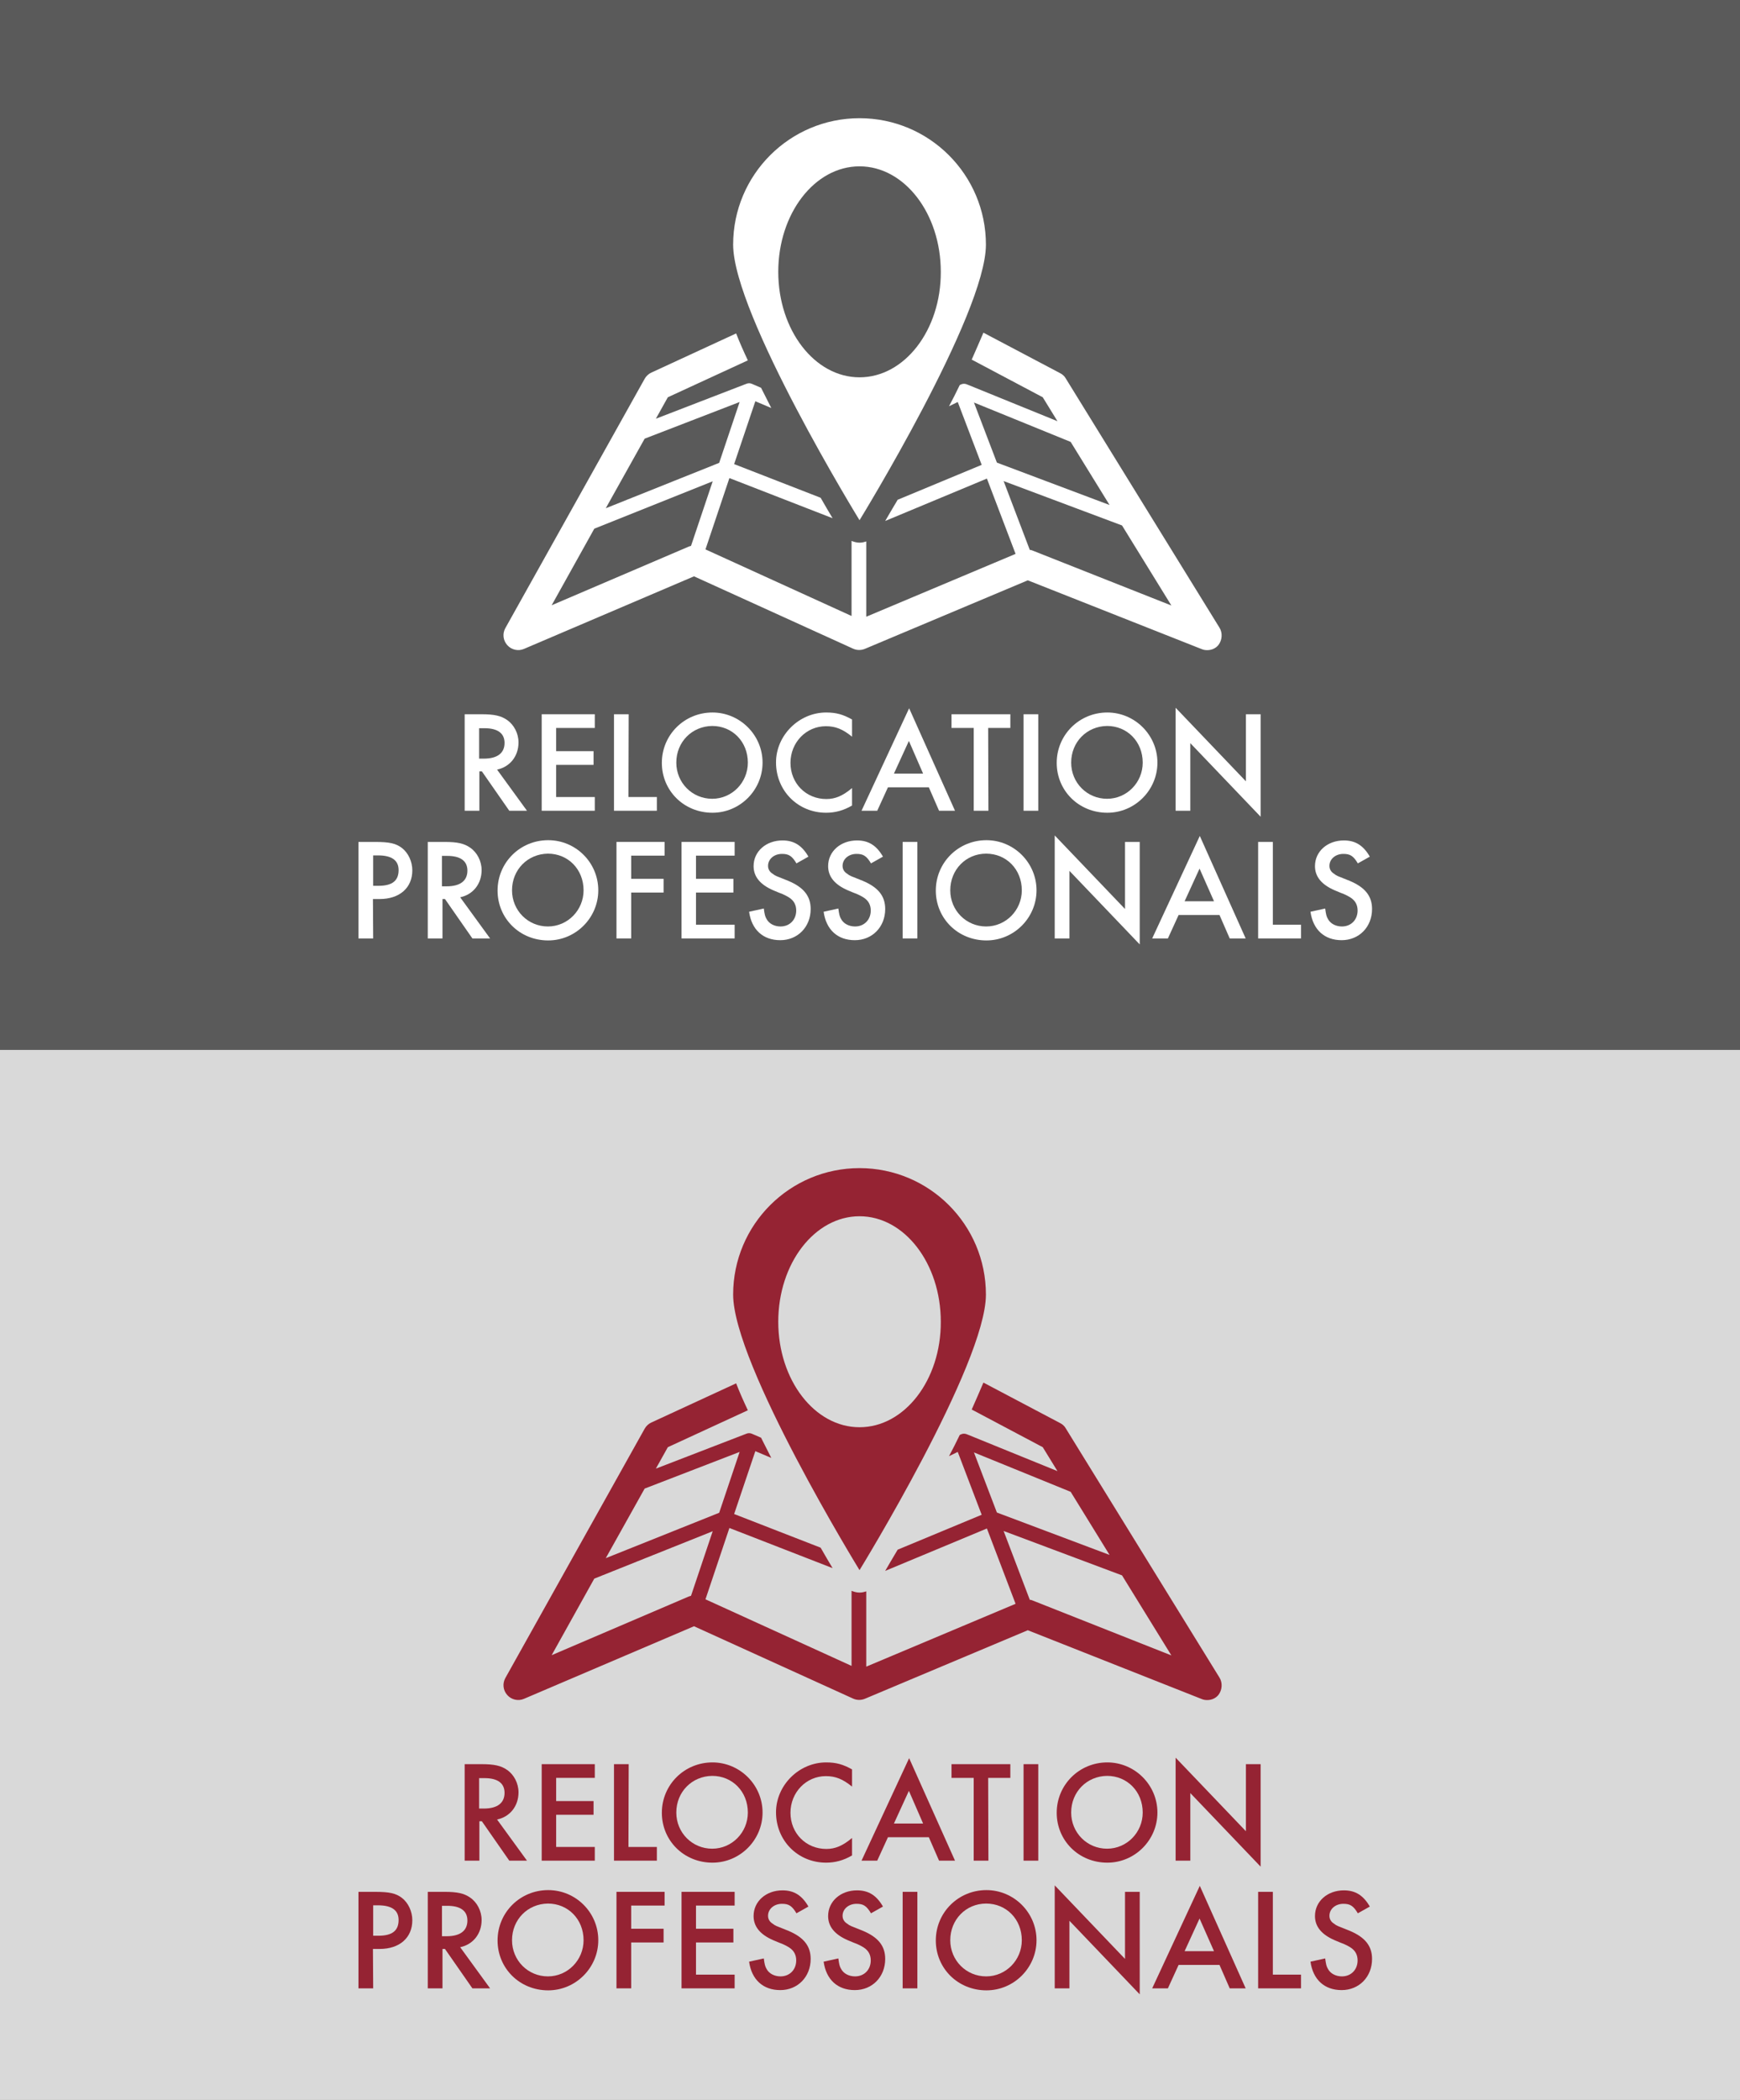 <?xml version="1.0" encoding="utf-8"?>
<!-- Generator: Adobe Illustrator 22.0.1, SVG Export Plug-In . SVG Version: 6.00 Build 0)  -->
<svg version="1.1" id="Layer_1" xmlns="http://www.w3.org/2000/svg" xmlns:xlink="http://www.w3.org/1999/xlink" x="0px" y="0px"
	 viewBox="0 0 698 842" style="enable-background:new 0 0 698 842;" xml:space="preserve">
<rect x="0" y="0" width="698" height="842" fill="#808080" stroke="none"/>
<style type="text/css">
	.bghov{fill:rgba(255,255,255,.7);}
	.bg{fill:rgba(0,0,0,.3);}
	.st0, .st2{fill:#952333;}
	.st1, .st3{fill:#FFFFFF;}
</style>
<g id="Layer_2_1_">
	<rect id="bg-hover" class="bghov" y="421" width="698" height="421"/>
	<rect id="bg" class="bg" width="698" height="421"/>
</g>
<g id="icon_14_">
	<path class="st0" d="M414.3,641.8c-0.4-0.2-0.8-0.3-1.2-0.3l-10.5-27.6l47.5,17.8l19.8,32.1L414.3,641.8z M238.4,633l47.5-19
		l-8.7,25.9c-0.4,0.1-0.8,0.2-1.2,0.4l-54.7,23.4L238.4,633z M296.7,582.2l-8.2,24.4L243,624.8l15.6-27.9L296.7,582.2z M445.1,623.5
		l-45.2-17l-9.2-24.1l38.8,15.8L445.1,623.5z M489.2,672.7l-61.7-100c-0.5-0.9-1.3-1.6-2.3-2.1l-30.7-16.2
		c-1.5,3.5-3.1,7.2-4.7,10.8l28.5,15.1l5.9,9.6l-36.4-14.8c-0.8-0.3-1.6-0.3-2.4,0.1l-0.4,0.2c-1.4,2.9-2.8,5.7-4.3,8.5l3.5-1.7
		l9.6,25.2l-33.7,14c-2,3.4-3.7,6.2-5,8.5l40.8-17l11.5,30.2l-59.9,25.2v-30.2c-0.9,0.3-1.7,0.5-2.7,0.5c-1.1,0-2.2-0.3-3.2-0.7V668
		L283,641.3l9.6-28.6l41.4,16.1c-1.3-2.2-3-5-4.8-8.2l-34.7-13.5l8.5-25.2l6.4,2.7c-1.4-2.7-2.7-5.4-4.1-8.1l-3.7-1.6
		c-0.7-0.3-1.5-0.3-2.2,0l-36.3,14l4.8-8.6l32.1-14.8c-1.7-3.6-3.3-7.2-4.7-10.8l-34,15.7c-1.1,0.5-2.1,1.4-2.7,2.5l-55.9,100
		c-1.2,2.2-0.9,4.9,0.8,6.8s4.4,2.5,6.7,1.5l68.2-29.1l63.8,29c1.5,0.7,3.2,0.7,4.7,0.1l65.4-27.5l69.8,27.6
		c0.7,0.3,1.4,0.4,2.2,0.4c1.7,0,3.4-0.7,4.5-2.1C490.3,677.6,490.5,674.8,489.2,672.7"/>
	<path class="st0" d="M344.8,572.3c-18,0-32.6-18.9-32.6-42.3c0-23.4,14.6-42.3,32.6-42.3s32.6,18.9,32.6,42.3
		C377.5,553.3,362.9,572.3,344.8,572.3 M344.8,629.6c0,0,50.7-82.5,50.7-110.5s-22.7-50.7-50.7-50.7s-50.7,22.7-50.7,50.7
		C294.1,547.1,344.8,629.6,344.8,629.6"/>
</g>
<g id="icon_6_">
	<path class="st1" d="M414.3,220.8c-0.4-0.2-0.8-0.3-1.2-0.3l-10.5-27.6l47.5,17.8l19.8,32.1L414.3,220.8z M238.4,212l47.5-19
		l-8.7,25.9c-0.4,0.1-0.8,0.2-1.2,0.4l-54.7,23.4L238.4,212z M296.7,161.2l-8.2,24.4L243,203.8l15.6-27.9L296.7,161.2z M445.1,202.5
		l-45.2-17l-9.2-24.1l38.8,15.8L445.1,202.5z M489.2,251.7l-61.7-100c-0.5-0.9-1.3-1.6-2.3-2.1l-30.7-16.2
		c-1.5,3.5-3.1,7.2-4.7,10.8l28.5,15.1l5.9,9.6l-36.4-14.8c-0.8-0.3-1.6-0.3-2.4,0.1l-0.4,0.2c-1.4,2.9-2.8,5.7-4.3,8.5l3.5-1.7
		l9.6,25.2l-33.7,14c-2,3.4-3.7,6.2-5,8.5l40.8-17l11.5,30.2l-59.9,25.2v-30.2c-0.9,0.3-1.7,0.5-2.7,0.5c-1.1,0-2.2-0.3-3.2-0.7V247
		L283,220.3l9.6-28.6l41.4,16.1c-1.3-2.2-3-5-4.8-8.2l-34.7-13.5l8.5-25.2l6.4,2.7c-1.4-2.7-2.7-5.4-4.1-8.1l-3.7-1.6
		c-0.7-0.3-1.5-0.3-2.2,0l-36.3,14l4.8-8.6l32.1-14.8c-1.7-3.6-3.3-7.2-4.7-10.8l-34,15.7c-1.1,0.5-2.1,1.4-2.7,2.5l-55.9,100
		c-1.2,2.2-0.9,4.9,0.8,6.8s4.4,2.5,6.7,1.5l68.2-29.1l63.8,29c1.5,0.7,3.2,0.7,4.7,0.1l65.4-27.5l69.8,27.6
		c0.7,0.3,1.4,0.4,2.2,0.4c1.7,0,3.4-0.7,4.5-2.1C490.3,256.6,490.5,253.8,489.2,251.7"/>
	<path class="st1" d="M344.8,151.3c-18,0-32.6-18.9-32.6-42.3s14.6-42.3,32.6-42.3s32.6,18.9,32.6,42.3
		C377.5,132.3,362.9,151.3,344.8,151.3 M344.8,208.6c0,0,50.7-82.5,50.7-110.5s-22.7-50.7-50.7-50.7s-50.7,22.7-50.7,50.7
		C294.1,126.1,344.8,208.6,344.8,208.6"/>
</g>
<g>
	<path class="st1" d="M211.4,325.1h-7.1l-11-15.8h-1v15.8h-5.9v-38.7h6.8c5,0,7.8,0.6,10.2,2.3c2.8,1.9,4.6,5.4,4.6,9
		c0,5.5-3.4,9.8-8.6,10.9L211.4,325.1z M194.1,304.2c5.4,0,8.3-2.2,8.3-6.3c0-3.9-2.8-5.9-8.1-5.9h-2.1v12.2L194.1,304.2
		L194.1,304.2z"/>
	<path class="st1" d="M223.1,291.9v9.3h15v5.5h-15v12.9h15.5v5.5h-21.3v-38.7h21.3v5.5L223.1,291.9L223.1,291.9z"/>
	<path class="st1" d="M252.1,319.6h11.4v5.5h-17.2v-38.7h5.9L252.1,319.6L252.1,319.6z"/>
	<path class="st1" d="M305.9,305.8c0,11-9,20.1-20.1,20.1c-11.4,0-20.3-8.8-20.3-20s9-20.2,20.3-20.2
		C296.8,285.7,305.9,294.7,305.9,305.8z M271.3,305.8c0,8.1,6.4,14.5,14.4,14.5c7.9,0,14.3-6.5,14.3-14.5c0-8.4-6.2-14.7-14.3-14.7
		C277.6,291.2,271.3,297.5,271.3,305.8z"/>
	<path class="st1" d="M341.8,295.4c-3.7-3-6.6-4.2-10.5-4.2c-7.9,0-14.2,6.5-14.2,14.7s6.2,14.5,14.4,14.5c3.6,0,6.6-1.3,10.3-4.4v7
		c-3.4,2-6.8,2.9-10.4,2.9c-11.3,0-20.1-8.8-20.1-20.2c0-10.8,9.2-20,20.1-20c4.1,0,6.8,0.8,10.4,2.8L341.8,295.4L341.8,295.4z"/>
	<path class="st1" d="M356.2,315.7l-4.3,9.4h-6.3l19.1-41.1l18.4,41.1h-6.4l-4.1-9.4H356.2z M364.6,297.1l-6,13.1h11.7L364.6,297.1z
		"/>
	<path class="st1" d="M396.5,325.1h-5.9v-33.2h-8.9v-5.5h23.6v5.5h-8.9L396.5,325.1L396.5,325.1z"/>
	<path class="st1" d="M416.5,325.1h-5.9v-38.7h5.9V325.1z"/>
	<path class="st1" d="M464.3,305.8c0,11-9,20.1-20.1,20.1c-11.4,0-20.3-8.8-20.3-20s9-20.2,20.3-20.2
		C455.2,285.7,464.3,294.7,464.3,305.8z M429.7,305.8c0,8.1,6.4,14.5,14.4,14.5c7.9,0,14.3-6.5,14.3-14.5c0-8.4-6.2-14.7-14.3-14.7
		C436,291.2,429.7,297.5,429.7,305.8z"/>
	<path class="st1" d="M471.6,283.8l28.2,29.5v-26.9h5.9v41.1L477.5,298v27.1h-5.9V283.8z"/>
	<path class="st1" d="M149.7,376.3h-5.9v-38.7h6.6c5.9,0,8.4,0.6,10.8,2.4c2.6,2,4.2,5.5,4.2,9c0,7-5.1,11.5-13.1,11.5h-2.7
		L149.7,376.3L149.7,376.3z M151.8,355.2c5.5,0,8.1-2,8.1-6.3c0-3.9-2.7-5.9-8.3-5.9h-1.9v12.2L151.8,355.2L151.8,355.2z"/>
	<path class="st1" d="M196.6,376.3h-7.1l-11-15.8h-1v15.8h-5.9v-38.7h6.8c5,0,7.8,0.6,10.2,2.3c2.8,1.9,4.6,5.4,4.6,9
		c0,5.5-3.4,9.8-8.6,10.9L196.6,376.3z M179.2,355.4c5.4,0,8.3-2.2,8.3-6.3c0-3.9-2.8-5.9-8.1-5.9h-2.1v12.2L179.2,355.4
		L179.2,355.4z"/>
	<path class="st1" d="M240,357c0,11-9,20.1-20.1,20.1c-11.4,0-20.3-8.8-20.3-20s9-20.2,20.3-20.2C231,336.9,240,345.9,240,357z
		 M205.4,357c0,8.1,6.4,14.5,14.4,14.5c7.9,0,14.3-6.5,14.3-14.5c0-8.4-6.2-14.7-14.3-14.7C211.7,342.4,205.4,348.7,205.4,357z"/>
	<path class="st1" d="M253.2,343.1v9.3h13v5.5h-13v18.4h-5.9v-38.7h19.3v5.5L253.2,343.1L253.2,343.1z"/>
	<path class="st1" d="M279.2,343.1v9.3h15v5.5h-15v12.9h15.5v5.5h-21.3v-38.7h21.3v5.5L279.2,343.1L279.2,343.1z"/>
	<path class="st1" d="M319.5,346.2c-1.8-3-3.1-3.8-5.8-3.8c-3.2,0-5.6,2.1-5.6,4.8c0,1.3,0.6,2.4,1.9,3.2c1.2,0.9,0.7,0.6,6.2,2.8
		c6.2,2.6,9,6.1,9,11.3c0,7.2-5.2,12.5-12.2,12.5c-6.9,0-11.5-4.2-12.5-11.4l5.9-1.3c0.3,2.3,0.5,3.2,1.1,4.2c1,1.9,3.2,3,5.6,3
		c3.7,0,6.3-2.7,6.3-6.4c0-2.2-0.9-3.9-2.7-5.1c-0.9-0.6-1.9-1.1-2.8-1.5l-1.3-0.5l-1.2-0.5l-1.2-0.5c-5.3-2.3-7.9-5.5-7.9-9.7
		c0-5.9,5-10.3,11.6-10.3c4.6,0,7.8,2,10.4,6.5L319.5,346.2z"/>
	<path class="st1" d="M349.4,346.2c-1.8-3-3.1-3.8-5.8-3.8c-3.2,0-5.6,2.1-5.6,4.8c0,1.3,0.6,2.4,1.9,3.2c1.2,0.9,0.7,0.6,6.2,2.8
		c6.2,2.6,9,6.1,9,11.3c0,7.2-5.2,12.5-12.2,12.5c-6.9,0-11.5-4.2-12.5-11.4l5.9-1.3c0.3,2.3,0.5,3.2,1.1,4.2c1,1.9,3.2,3,5.6,3
		c3.7,0,6.3-2.7,6.3-6.4c0-2.2-0.9-3.9-2.7-5.1c-0.9-0.6-1.9-1.1-2.8-1.5l-1.3-0.5l-1.2-0.5l-1.2-0.5c-5.3-2.3-7.9-5.5-7.9-9.7
		c0-5.9,5-10.3,11.6-10.3c4.6,0,7.8,2,10.4,6.5L349.4,346.2z"/>
	<path class="st1" d="M368,376.3h-5.9v-38.7h5.9V376.3z"/>
	<path class="st1" d="M415.8,357c0,11-9,20.1-20.1,20.1c-11.4,0-20.3-8.8-20.3-20s9-20.2,20.3-20.2
		C406.7,336.9,415.8,345.9,415.8,357z M381.2,357c0,8.1,6.4,14.5,14.4,14.5c7.9,0,14.3-6.5,14.3-14.5c0-8.4-6.2-14.7-14.3-14.7
		S381.2,348.7,381.2,357z"/>
	<path class="st1" d="M423.1,335l28.2,29.5v-26.9h5.9v41.1L429,349.2v27.1h-5.9V335z"/>
	<path class="st1" d="M472.8,366.9l-4.3,9.4h-6.3l19.1-41.1l18.4,41.1h-6.4l-4.1-9.4H472.8z M481.2,348.3l-6,13.1H487L481.2,348.3z"
		/>
	<path class="st1" d="M510.5,370.8h11.4v5.5h-17.2v-38.7h5.9v33.2H510.5z"/>
	<path class="st1" d="M544.7,346.2c-1.8-3-3.1-3.8-5.8-3.8c-3.2,0-5.6,2.1-5.6,4.8c0,1.3,0.6,2.4,1.9,3.2c1.2,0.9,0.7,0.6,6.2,2.8
		c6.2,2.6,9,6.1,9,11.3c0,7.2-5.2,12.5-12.2,12.5c-6.9,0-11.5-4.2-12.5-11.4l5.9-1.3c0.3,2.3,0.5,3.2,1.1,4.2c1,1.9,3.2,3,5.6,3
		c3.7,0,6.3-2.7,6.3-6.4c0-2.2-0.9-3.9-2.7-5.1c-0.9-0.6-1.9-1.1-2.8-1.5l-1.3-0.5l-1.2-0.5l-1.2-0.5c-5.3-2.3-7.9-5.5-7.9-9.7
		c0-5.9,5-10.3,11.6-10.3c4.6,0,7.8,2,10.4,6.5L544.7,346.2z"/>
</g>
<g>
	<path class="st0" d="M211.4,746.1h-7.1l-11-15.8h-1v15.8h-5.9v-38.7h6.8c5,0,7.8,0.6,10.2,2.3c2.8,1.9,4.6,5.4,4.6,9
		c0,5.5-3.4,9.8-8.6,10.9L211.4,746.1z M194.1,725.2c5.4,0,8.3-2.2,8.3-6.3c0-3.9-2.8-5.9-8.1-5.9h-2.1v12.2H194.1z"/>
	<path class="st0" d="M223.1,712.9v9.3h15v5.5h-15v12.9h15.5v5.5h-21.3v-38.7h21.3v5.5H223.1z"/>
	<path class="st0" d="M252.1,740.6h11.4v5.5h-17.2v-38.7h5.9L252.1,740.6L252.1,740.6z"/>
	<path class="st0" d="M305.9,726.8c0,11-9,20.1-20.1,20.1c-11.4,0-20.3-8.8-20.3-20s9-20.2,20.3-20.2
		C296.8,706.7,305.9,715.7,305.9,726.8z M271.3,726.8c0,8.1,6.4,14.5,14.4,14.5c7.9,0,14.3-6.5,14.3-14.5c0-8.4-6.2-14.7-14.3-14.7
		C277.6,712.2,271.3,718.5,271.3,726.8z"/>
	<path class="st0" d="M341.8,716.4c-3.7-3-6.6-4.2-10.5-4.2c-7.9,0-14.2,6.5-14.2,14.7s6.2,14.5,14.4,14.5c3.6,0,6.6-1.3,10.3-4.4v7
		c-3.4,2-6.8,2.9-10.4,2.9c-11.3,0-20.1-8.8-20.1-20.2c0-10.8,9.2-20,20.1-20c4.1,0,6.8,0.8,10.4,2.8L341.8,716.4L341.8,716.4z"/>
	<path class="st0" d="M356.2,736.7l-4.3,9.4h-6.3l19.1-41.1l18.4,41.1h-6.4l-4.1-9.4H356.2z M364.6,718.1l-6,13.1h11.7L364.6,718.1z
		"/>
	<path class="st0" d="M396.5,746.1h-5.9v-33.2h-8.9v-5.5h23.6v5.5h-8.9L396.5,746.1L396.5,746.1z"/>
	<path class="st0" d="M416.5,746.1h-5.9v-38.7h5.9V746.1z"/>
	<path class="st0" d="M464.3,726.8c0,11-9,20.1-20.1,20.1c-11.4,0-20.3-8.8-20.3-20s9-20.2,20.3-20.2
		C455.2,706.7,464.3,715.7,464.3,726.8z M429.7,726.8c0,8.1,6.4,14.5,14.4,14.5c7.9,0,14.3-6.5,14.3-14.5c0-8.4-6.2-14.7-14.3-14.7
		C436,712.2,429.7,718.5,429.7,726.8z"/>
	<path class="st0" d="M471.6,704.8l28.2,29.5v-26.9h5.9v41.1L477.5,719v27.1h-5.9V704.8z"/>
	<path class="st0" d="M149.7,797.3h-5.9v-38.7h6.6c5.9,0,8.4,0.6,10.8,2.4c2.6,2,4.2,5.5,4.2,9c0,7-5.1,11.5-13.1,11.5h-2.7
		L149.7,797.3L149.7,797.3z M151.8,776.2c5.5,0,8.1-2,8.1-6.3c0-3.9-2.7-5.9-8.3-5.9h-1.9v12.2H151.8z"/>
	<path class="st0" d="M196.6,797.3h-7.1l-11-15.8h-1v15.8h-5.9v-38.7h6.8c5,0,7.8,0.6,10.2,2.3c2.8,1.9,4.6,5.4,4.6,9
		c0,5.5-3.4,9.8-8.6,10.9L196.6,797.3z M179.2,776.4c5.4,0,8.3-2.2,8.3-6.3c0-3.9-2.8-5.9-8.1-5.9h-2.1v12.2H179.2z"/>
	<path class="st0" d="M240,778c0,11-9,20.1-20.1,20.1c-11.4,0-20.3-8.8-20.3-20s9-20.2,20.3-20.2C231,757.9,240,766.9,240,778z
		 M205.4,778c0,8.1,6.4,14.5,14.4,14.5c7.9,0,14.3-6.5,14.3-14.5c0-8.4-6.2-14.7-14.3-14.7C211.7,763.4,205.4,769.7,205.4,778z"/>
	<path class="st0" d="M253.2,764.1v9.3h13v5.5h-13v18.4h-5.9v-38.7h19.3v5.5H253.2z"/>
	<path class="st0" d="M279.2,764.1v9.3h15v5.5h-15v12.9h15.5v5.5h-21.3v-38.7h21.3v5.5H279.2z"/>
	<path class="st0" d="M319.5,767.2c-1.8-3-3.1-3.8-5.8-3.8c-3.2,0-5.6,2.1-5.6,4.8c0,1.3,0.6,2.4,1.9,3.2c1.2,0.9,0.7,0.6,6.2,2.8
		c6.2,2.6,9,6.1,9,11.3c0,7.2-5.2,12.5-12.2,12.5c-6.9,0-11.5-4.2-12.5-11.4l5.9-1.3c0.3,2.3,0.5,3.2,1.1,4.2c1,1.9,3.2,3,5.6,3
		c3.7,0,6.3-2.7,6.3-6.4c0-2.2-0.9-3.9-2.7-5.1c-0.9-0.6-1.9-1.1-2.8-1.5l-1.3-0.5l-1.2-0.5l-1.2-0.5c-5.3-2.3-7.9-5.5-7.9-9.7
		c0-5.9,5-10.3,11.6-10.3c4.6,0,7.8,2,10.4,6.5L319.5,767.2z"/>
	<path class="st0" d="M349.4,767.2c-1.8-3-3.1-3.8-5.8-3.8c-3.2,0-5.6,2.1-5.6,4.8c0,1.3,0.6,2.4,1.9,3.2c1.2,0.9,0.7,0.6,6.2,2.8
		c6.2,2.6,9,6.1,9,11.3c0,7.2-5.2,12.5-12.2,12.5c-6.9,0-11.5-4.2-12.5-11.4l5.9-1.3c0.3,2.3,0.5,3.2,1.1,4.2c1,1.9,3.2,3,5.6,3
		c3.7,0,6.3-2.7,6.3-6.4c0-2.2-0.9-3.9-2.7-5.1c-0.9-0.6-1.9-1.1-2.8-1.5l-1.3-0.5l-1.2-0.5l-1.2-0.5c-5.3-2.3-7.9-5.5-7.9-9.7
		c0-5.9,5-10.3,11.6-10.3c4.6,0,7.8,2,10.4,6.5L349.4,767.2z"/>
	<path class="st0" d="M368,797.3h-5.9v-38.7h5.9V797.3z"/>
	<path class="st0" d="M415.8,778c0,11-9,20.1-20.1,20.1c-11.4,0-20.3-8.8-20.3-20s9-20.2,20.3-20.2
		C406.7,757.9,415.8,766.9,415.8,778z M381.2,778c0,8.1,6.4,14.5,14.4,14.5c7.9,0,14.3-6.5,14.3-14.5c0-8.4-6.2-14.7-14.3-14.7
		S381.2,769.7,381.2,778z"/>
	<path class="st0" d="M423.1,756l28.2,29.5v-26.9h5.9v41.1L429,770.2v27.1h-5.9V756z"/>
	<path class="st0" d="M472.8,787.9l-4.3,9.4h-6.3l19.1-41.1l18.4,41.1h-6.4l-4.1-9.4H472.8z M481.2,769.3l-6,13.1H487L481.2,769.3z"
		/>
	<path class="st0" d="M510.5,791.8h11.4v5.5h-17.2v-38.7h5.9v33.2H510.5z"/>
	<path class="st0" d="M544.7,767.2c-1.8-3-3.1-3.8-5.8-3.8c-3.2,0-5.6,2.1-5.6,4.8c0,1.3,0.6,2.4,1.9,3.2c1.2,0.9,0.7,0.6,6.2,2.8
		c6.2,2.6,9,6.1,9,11.3c0,7.2-5.2,12.5-12.2,12.5c-6.9,0-11.5-4.2-12.5-11.4l5.9-1.3c0.3,2.3,0.5,3.2,1.1,4.2c1,1.9,3.2,3,5.6,3
		c3.7,0,6.3-2.7,6.3-6.4c0-2.2-0.9-3.9-2.7-5.1c-0.9-0.6-1.9-1.1-2.8-1.5l-1.3-0.5l-1.2-0.5l-1.2-0.5c-5.3-2.3-7.9-5.5-7.9-9.7
		c0-5.9,5-10.3,11.6-10.3c4.6,0,7.8,2,10.4,6.5L544.7,767.2z"/>
</g>
</svg>
